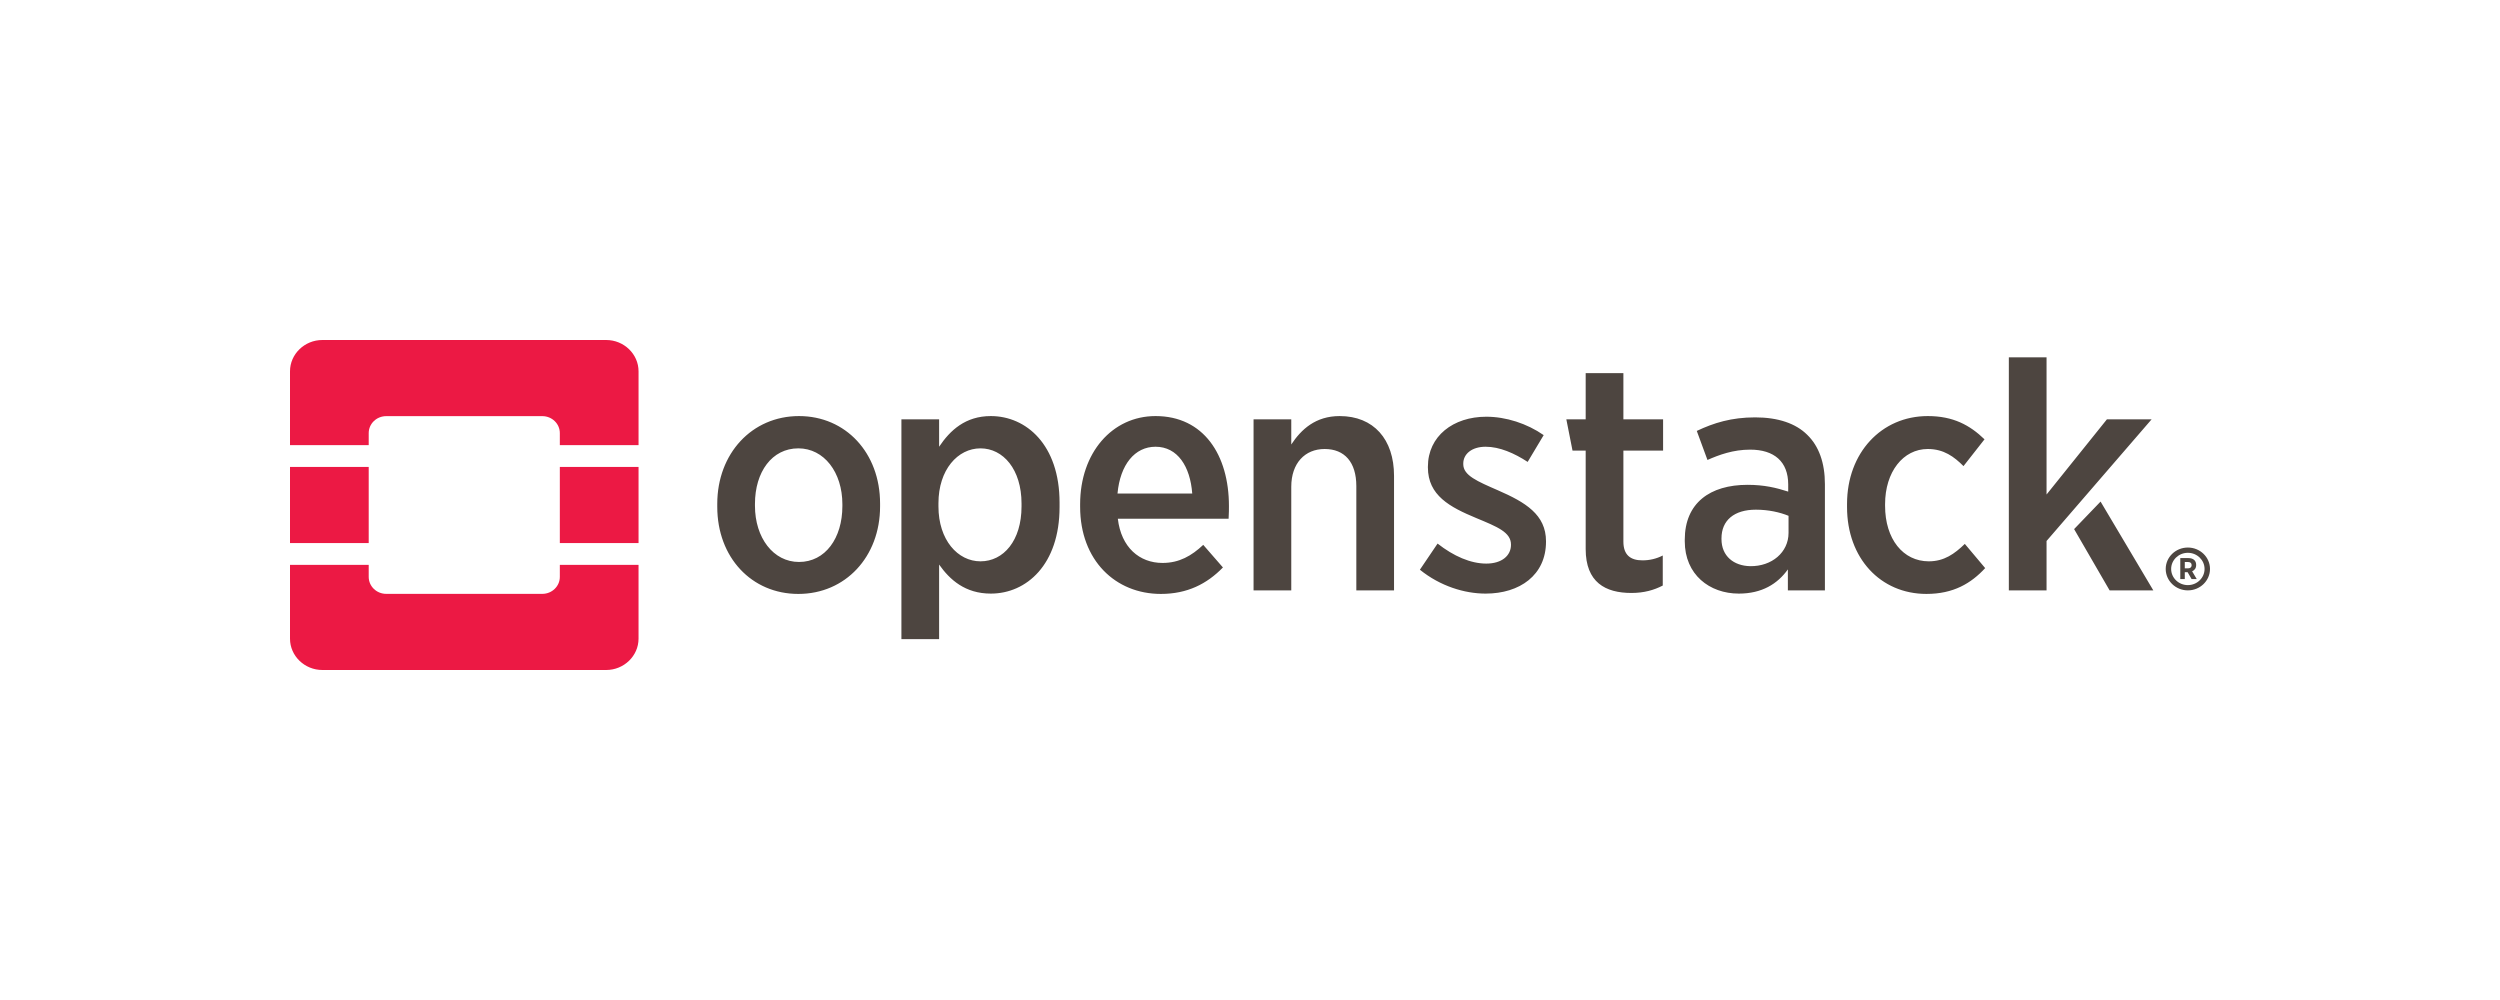 <?xml version="1.0" encoding="UTF-8"?>
<svg width="250px" height="100px" viewBox="0 0 250 100" version="1.1" xmlns="http://www.w3.org/2000/svg" xmlns:xlink="http://www.w3.org/1999/xlink">
    <!-- Generator: Sketch 53 (72520) - https://sketchapp.com -->
    <title>openstack</title>
    <desc>Created with Sketch.</desc>
    <g id="openstack" stroke="none" stroke-width="1" fill="none" fill-rule="evenodd">
        <g id="Group" transform="translate(29, 34)">
            <path d="M192,22.895 C192,24.077 191.006,25.038 189.786,25.038 C188.565,25.038 187.571,24.077 187.571,22.895 C187.571,21.714 188.565,20.754 189.786,20.754 C191.006,20.754 192,21.714 192,22.895 Z M189.786,24.511 C190.706,24.511 191.456,23.787 191.456,22.895 C191.456,22.005 190.706,21.28 189.786,21.28 C188.865,21.28 188.115,22.005 188.115,22.895 C188.115,23.787 188.865,24.511 189.786,24.511 Z M190.616,22.507 C190.616,22.825 190.452,23.026 190.213,23.128 L190.675,23.908 L190.16,23.908 L189.761,23.218 L189.479,23.218 L189.479,23.908 L189.029,23.908 L189.029,21.809 L189.844,21.809 C190.096,21.809 190.297,21.877 190.433,22.01 C190.551,22.124 190.616,22.288 190.616,22.495 L190.616,22.507 Z M190.164,22.519 L190.164,22.516 C190.164,22.306 190.031,22.201 189.801,22.201 L189.479,22.201 L189.479,22.834 L189.81,22.834 C190.04,22.834 190.164,22.708 190.164,22.519 Z M59.008,16.645 C59.008,21.681 55.538,25.393 50.833,25.393 C46.162,25.393 42.726,21.745 42.726,16.678 L42.726,16.387 C42.726,11.352 46.195,7.607 50.9,7.607 C55.571,7.607 59.008,11.287 59.008,16.355 L59.008,16.645 Z M46.496,16.581 C46.496,19.776 48.331,22.197 50.9,22.197 C53.536,22.197 55.238,19.809 55.238,16.613 L55.238,16.419 C55.238,13.224 53.403,10.835 50.833,10.835 C48.198,10.835 46.496,13.191 46.496,16.387 L46.496,16.581 Z M76.956,16.71 C76.956,22.455 73.653,25.36 70.083,25.36 C67.514,25.36 65.979,23.972 64.911,22.455 L64.911,29.912 L61.141,29.912 L61.141,7.93 L64.911,7.93 L64.911,10.674 C66.012,9.028 67.547,7.607 70.083,7.607 C73.62,7.607 76.956,10.48 76.956,16.258 L76.956,16.71 Z M64.845,16.645 C64.845,20.002 66.78,22.133 69.048,22.133 C71.351,22.133 73.153,20.067 73.153,16.645 L73.153,16.355 C73.153,12.934 71.317,10.836 69.048,10.836 C66.78,10.836 64.845,12.966 64.845,16.323 L64.845,16.645 Z M93.293,22.746 C91.692,24.392 89.723,25.393 87.088,25.393 C82.549,25.393 79.013,22.036 79.013,16.678 L79.013,16.42 C79.013,11.287 82.216,7.607 86.553,7.607 C91.358,7.607 93.894,11.481 93.894,16.613 C93.894,16.839 93.894,17.356 93.86,17.872 L82.783,17.872 C83.117,20.745 84.952,22.294 87.254,22.294 C88.922,22.294 90.157,21.584 91.324,20.486 L93.293,22.746 Z M86.553,10.674 C84.485,10.674 83.017,12.449 82.75,15.354 L90.224,15.354 C90.023,12.643 88.756,10.674 86.553,10.674 Z M104.965,7.607 C108.368,7.607 110.403,9.932 110.403,13.579 L110.403,25.038 L106.633,25.038 L106.633,14.612 C106.633,12.223 105.465,10.9 103.464,10.9 C101.495,10.9 100.127,12.32 100.127,14.677 L100.127,25.038 L96.356,25.038 L96.356,7.93 L100.127,7.93 L100.127,10.448 C101.128,8.931 102.563,7.607 104.965,7.607 Z M125.601,20.163 C125.601,23.52 122.966,25.36 119.562,25.36 C117.46,25.36 115.025,24.618 112.989,22.972 L114.758,20.357 C116.359,21.616 118.061,22.359 119.629,22.359 C121.197,22.359 122.098,21.552 122.098,20.486 L122.098,20.454 C122.098,19.227 120.73,18.679 118.628,17.807 C115.992,16.71 113.79,15.548 113.79,12.74 L113.79,12.675 C113.79,9.609 116.326,7.672 119.629,7.672 C121.597,7.672 123.7,8.35 125.368,9.512 L123.766,12.191 C122.432,11.32 120.963,10.674 119.562,10.674 C118.161,10.674 117.327,11.416 117.327,12.352 L117.327,12.417 C117.327,13.547 118.728,14.128 120.797,15.032 C123.533,16.226 125.601,17.452 125.601,20.131 L125.601,20.163 Z M137.276,24.554 C136.408,25.006 135.408,25.296 134.14,25.296 C131.537,25.296 129.568,24.231 129.568,20.906 L129.568,11.061 L128.252,11.061 L127.633,7.93 L129.568,7.93 L129.568,3.315 L133.339,3.315 L133.339,7.93 L137.309,7.93 L137.309,11.061 L133.339,11.061 L133.339,20.164 C133.339,21.487 134.039,22.036 135.241,22.036 C135.975,22.036 136.642,21.874 137.276,21.551 L137.276,24.554 Z M151.722,9.48 C152.89,10.609 153.491,12.288 153.491,14.418 L153.491,25.038 L149.787,25.038 L149.787,22.94 C148.753,24.392 147.185,25.36 144.883,25.36 C141.946,25.36 139.477,23.456 139.477,20.131 L139.477,19.97 C139.477,16.29 142.013,14.483 145.75,14.483 C147.418,14.483 148.619,14.773 149.821,15.161 L149.821,14.45 C149.821,12.159 148.419,10.964 146.017,10.964 C144.315,10.964 142.914,11.481 141.746,11.997 L140.678,9.093 C142.38,8.286 144.148,7.737 146.517,7.737 C148.82,7.737 150.588,8.35 151.722,9.48 Z M149.854,19.292 L149.854,17.581 C148.987,17.227 147.852,16.968 146.584,16.968 C144.415,16.968 143.148,18.034 143.148,19.841 L143.148,19.906 C143.148,21.616 144.382,22.585 146.017,22.617 C148.186,22.649 149.854,21.229 149.854,19.292 Z M169.517,22.81 C168.116,24.328 166.348,25.392 163.645,25.392 C159.041,25.392 155.704,21.81 155.704,16.71 L155.704,16.387 C155.704,11.287 159.141,7.607 163.779,7.607 C166.314,7.607 167.983,8.511 169.451,9.932 L167.349,12.611 C166.415,11.675 165.38,10.9 163.779,10.9 C161.31,10.9 159.508,13.191 159.508,16.42 L159.508,16.581 C159.508,19.905 161.31,22.133 163.879,22.133 C165.414,22.133 166.448,21.39 167.482,20.39 L169.517,22.81 Z M181.057,16.158 L186.331,25.037 L181.961,25.037 L178.411,18.91 L181.057,16.158 Z M181.694,7.93 L186.165,7.93 L175.655,20.099 L175.655,25.038 L171.884,25.038 L171.884,1.733 L175.655,1.733 L175.655,15.451 L181.694,7.93 Z" id="Combined-Shape-Copy" fill="#4D4540"></path>
            <path d="M31.616,-3.55271368e-15 C33.397,-3.55271368e-15 34.855,1.41 34.855,3.133 L34.855,10.515 L26.983,10.515 L26.983,9.309 C26.983,8.373 26.199,7.614 25.232,7.614 L9.623,7.614 C8.655,7.614 7.871,8.373 7.871,9.309 L7.871,10.515 L7.98966501e-05,10.515 L7.98966501e-05,3.133 C7.98966501e-05,1.41 1.457,-3.55271368e-15 3.238,-3.55271368e-15 L31.616,-3.55271368e-15 Z M26.983,23.691 L26.983,22.485 L34.854,22.485 L34.854,29.867 C34.854,31.59 33.397,33 31.616,33 L3.238,33 C1.457,33 0,31.59 0,29.867 L0,22.485 L7.871,22.485 L7.871,23.691 C7.871,24.627 8.655,25.386 9.623,25.386 L25.232,25.386 C26.199,25.386 26.983,24.627 26.983,23.691 Z M-3.55271368e-15,20.307 L-3.55271368e-15,12.693 L7.871,12.693 L7.871,20.307 L-3.55271368e-15,20.307 Z M26.983,20.307 L26.983,12.693 L34.855,12.693 L34.855,20.307 L26.983,20.307 Z" id="Combined-Shape" fill="#EC1944"></path>
        </g>
    </g>
</svg>